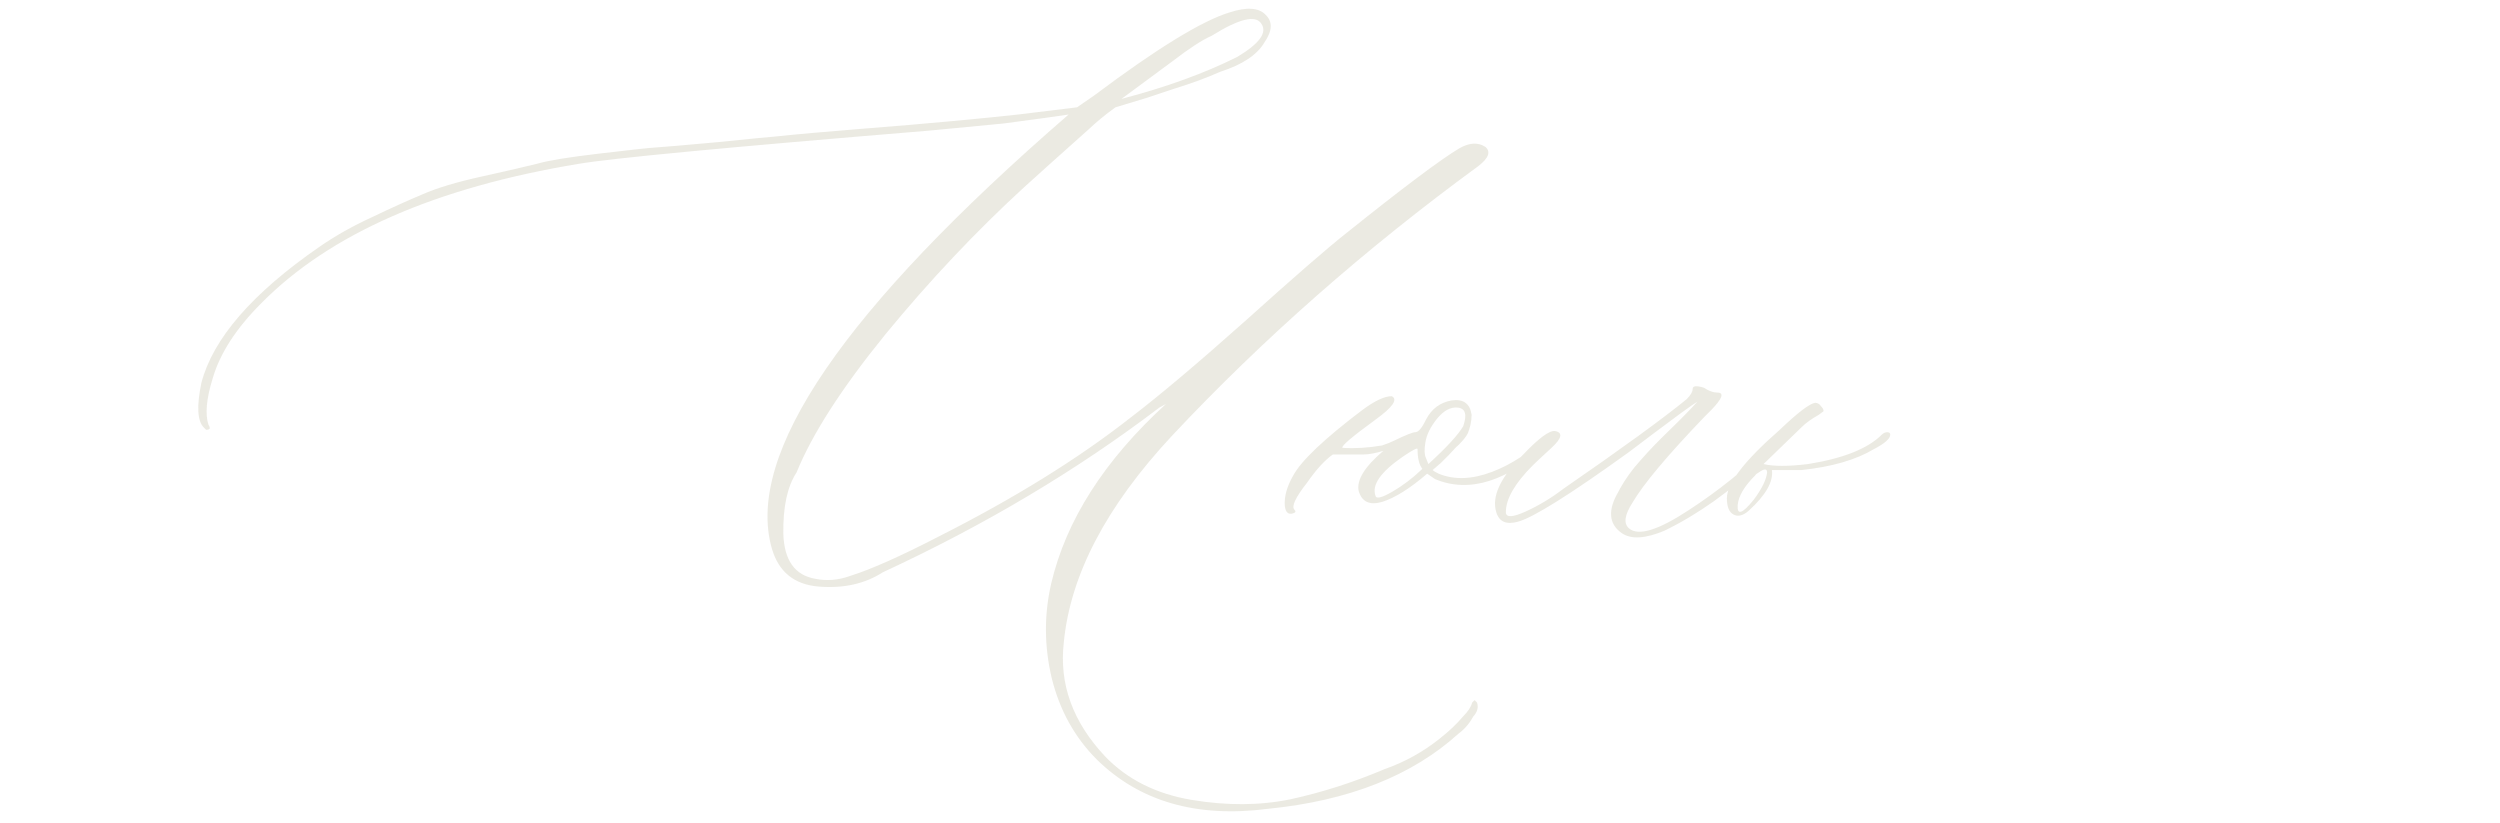 <?xml version="1.0" encoding="UTF-8"?> <svg xmlns="http://www.w3.org/2000/svg" width="313" height="103" viewBox="0 0 313 103" fill="none"><path opacity="0.2" d="M158.756 101.263C149.833 102.416 142.689 100.36 137.325 95.097C134.568 92.34 132.688 88.956 131.686 84.945C130.733 80.935 130.708 76.975 131.61 73.064C133.465 65.144 138.253 57.649 145.973 50.581L145.146 51.032C134.869 58.852 123.339 65.72 110.556 71.636C108.3 73.09 105.618 73.691 102.51 73.44C99.452 73.19 97.497 71.611 96.644 68.703C93.236 56.872 105.618 38.75 133.791 14.337C132.538 14.537 129.806 14.913 125.595 15.465L116.195 16.367C91.231 18.422 76.668 19.801 72.507 20.503C54.56 23.461 41.301 29.276 32.728 37.948C29.57 41.106 27.54 44.24 26.638 47.348C25.836 49.904 25.66 51.859 26.111 53.213C26.212 53.313 26.262 53.464 26.262 53.664C26.162 53.764 26.011 53.815 25.811 53.815L25.51 53.514C24.708 52.712 24.607 50.857 25.209 47.949C26.663 42.385 31.601 36.695 40.023 30.88C41.977 29.526 44.158 28.298 46.565 27.195C48.971 26.042 51.076 25.09 52.881 24.338C54.685 23.536 57.192 22.784 60.4 22.082C63.559 21.38 65.84 20.854 67.243 20.503C68.597 20.102 71.204 19.676 75.064 19.225C78.873 18.773 81.179 18.523 81.981 18.473C82.834 18.422 85.466 18.197 89.877 17.796C94.288 17.345 96.594 17.119 96.795 17.119C99.652 16.818 103.287 16.492 107.698 16.142C112.16 15.791 115.995 15.465 119.203 15.164C122.462 14.863 125.219 14.588 127.475 14.337L134.844 13.435L137.024 11.931C144.845 6.065 150.484 2.606 153.943 1.554C156.099 0.852 157.603 0.952 158.455 1.854C159.357 2.707 159.307 3.86 158.305 5.313C157.402 6.868 155.548 8.096 152.74 8.998C151.186 9.7 149.281 10.402 147.025 11.104L143.642 12.231L139.656 13.435C138.403 14.337 137.275 15.264 136.272 16.217C132.563 19.525 129.881 21.932 128.227 23.436C122.161 29 116.371 35.141 110.856 41.858C105.392 48.576 101.683 54.341 99.728 59.153C98.575 60.908 98.023 63.465 98.073 66.823C98.174 70.132 99.502 72.012 102.059 72.463C103.512 72.764 104.991 72.638 106.495 72.087C109.052 71.285 112.711 69.656 117.474 67.199C126.998 62.387 135.044 57.399 141.611 52.235C145.221 49.478 150.033 45.418 156.049 40.054C162.064 34.64 166.25 31.005 168.606 29.15C175.675 23.486 180.387 19.951 182.743 18.548C183.996 17.846 185.074 17.796 185.977 18.398C186.678 18.999 186.378 19.801 185.074 20.804C170.887 31.181 158.104 42.435 146.725 54.566C138.503 63.389 133.992 72.012 133.189 80.434C132.588 85.647 134.317 90.409 138.378 94.721C141.135 97.578 144.719 99.383 149.131 100.135C153.592 100.887 157.753 100.862 161.613 100.06C165.523 99.207 169.434 97.954 173.344 96.3C175.9 95.397 178.206 94.119 180.262 92.465C181.415 91.562 182.392 90.635 183.194 89.683C183.796 89.081 184.172 88.505 184.322 87.953L184.623 87.652L184.924 87.953C185.124 88.555 184.974 89.131 184.473 89.683C183.971 90.585 183.345 91.312 182.593 91.863C176.778 97.127 168.832 100.26 158.756 101.263ZM140.408 12.382C145.973 10.928 150.81 9.174 154.921 7.118C157.678 5.464 158.681 4.085 157.929 2.982C157.227 1.829 155.146 2.331 151.688 4.486C150.535 4.988 148.88 6.065 146.725 7.72L140.408 12.382ZM161.914 64.267C161.312 64.467 160.962 64.166 160.861 63.364C160.761 62.211 161.112 60.933 161.914 59.529C162.917 57.675 165.799 54.942 170.562 51.333C172.116 50.18 173.344 49.603 174.246 49.603C175.048 50.005 174.371 50.982 172.216 52.536C169.258 54.692 167.88 55.87 168.08 56.07C169.634 56.171 171.288 56.07 173.043 55.77C173.645 55.569 174.146 55.368 174.547 55.168C176.001 54.466 176.878 54.115 177.179 54.115C177.58 54.115 178.031 53.589 178.532 52.536C179.234 51.183 180.312 50.38 181.766 50.13C183.219 49.929 184.047 50.531 184.247 51.935C184.247 52.336 184.197 52.762 184.097 53.213C183.996 53.614 183.896 53.94 183.796 54.19C183.696 54.441 183.47 54.767 183.119 55.168C182.768 55.569 182.493 55.845 182.292 55.995C182.142 56.145 181.816 56.496 181.314 57.048C180.813 57.549 180.512 57.85 180.412 57.95L179.359 58.852C179.46 58.953 179.71 59.103 180.111 59.304C182.066 60.106 184.297 60.031 186.804 59.078C189.31 58.126 191.641 56.572 193.797 54.416C194.398 54.015 194.699 54.015 194.699 54.416C194.799 54.516 194.549 54.867 193.947 55.469C188.734 60.281 183.971 61.785 179.66 59.98L178.683 59.304C176.527 61.158 174.647 62.337 173.043 62.838C171.489 63.289 170.511 62.838 170.11 61.484C169.81 60.131 170.837 58.452 173.193 56.446C172.191 56.747 171.364 56.898 170.712 56.898H166.877C165.874 57.599 164.797 58.777 163.644 60.432C162.19 62.286 161.663 63.414 162.064 63.815C162.265 64.016 162.215 64.166 161.914 64.267ZM178.833 58.101C181.089 56.045 182.543 54.466 183.194 53.363C183.696 51.91 183.47 51.133 182.518 51.032C181.615 50.932 180.738 51.408 179.886 52.461C179.084 53.464 178.607 54.441 178.457 55.394C178.307 56.296 178.332 56.948 178.532 57.349L178.833 58.101ZM172.216 62.086C172.316 62.487 173.018 62.312 174.321 61.56C175.625 60.808 176.878 59.855 178.081 58.702C177.68 58.201 177.479 57.374 177.479 56.221C177.479 56.02 176.853 56.346 175.6 57.198C172.842 59.103 171.715 60.732 172.216 62.086ZM203.046 66.748C201.392 65.595 201.266 63.84 202.67 61.484L202.82 61.184C203.522 59.93 204.374 58.752 205.377 57.649C206.38 56.496 207.583 55.243 208.986 53.89C210.44 52.486 211.618 51.283 212.521 50.28C211.718 50.782 209.889 52.11 207.031 54.266L203.948 56.597C196.579 61.91 191.942 64.818 190.037 65.319C188.583 65.72 187.681 65.319 187.33 64.116C186.729 62.161 187.856 59.755 190.714 56.898C192.669 54.842 193.997 53.865 194.699 53.965C195.702 54.165 195.551 54.867 194.248 56.07C192.995 57.223 192.218 57.95 191.917 58.251C189.661 60.507 188.533 62.462 188.533 64.116C188.533 64.818 189.36 64.793 191.015 64.041C192.669 63.289 194.248 62.337 195.752 61.184C203.021 56.171 208.159 52.436 211.167 49.98C211.668 49.478 211.919 49.052 211.919 48.701C211.919 48.3 212.395 48.25 213.348 48.551C213.949 48.952 214.501 49.152 215.002 49.152C215.904 49.152 215.654 49.879 214.25 51.333C214.049 51.533 213.749 51.834 213.348 52.235C208.736 57.048 205.753 60.607 204.399 62.913C203.397 64.467 203.246 65.545 203.948 66.147C205.101 67.149 207.583 66.397 211.393 63.891C215.253 61.384 218.661 58.627 221.619 55.619L223.048 54.266C223.349 53.965 223.599 53.965 223.8 54.266C223.9 54.466 223.85 54.667 223.649 54.867L220.566 57.8C216.656 61.509 212.596 64.392 208.385 66.447C205.979 67.45 204.199 67.55 203.046 66.748ZM218.912 63.966C218.21 64.567 217.584 64.718 217.032 64.417C216.481 64.116 216.205 63.44 216.205 62.387C216.205 60.532 218.411 57.675 222.822 53.815C225.078 51.659 226.557 50.531 227.259 50.431C227.56 50.431 227.81 50.581 228.011 50.882C228.211 51.082 228.312 51.283 228.312 51.483L227.71 51.935C226.808 52.436 226.081 52.962 225.529 53.514L220.792 58.101C222.045 58.401 223.9 58.401 226.356 58.101C230.768 57.399 233.851 56.171 235.605 54.416C235.806 54.215 236.032 54.115 236.282 54.115C236.533 54.115 236.658 54.215 236.658 54.416C236.658 54.917 235.981 55.519 234.628 56.221C232.372 57.574 229.339 58.452 225.529 58.852H221.845C222.045 60.306 221.068 62.011 218.912 63.966ZM221.243 59.153C221.243 58.652 220.892 58.652 220.19 59.153C219.99 59.254 219.84 59.379 219.739 59.529C218.386 60.883 217.659 62.111 217.559 63.214C217.458 64.567 218.135 64.342 219.589 62.537C220.591 61.184 221.143 60.056 221.243 59.153Z" fill="#9B9970"></path></svg> 